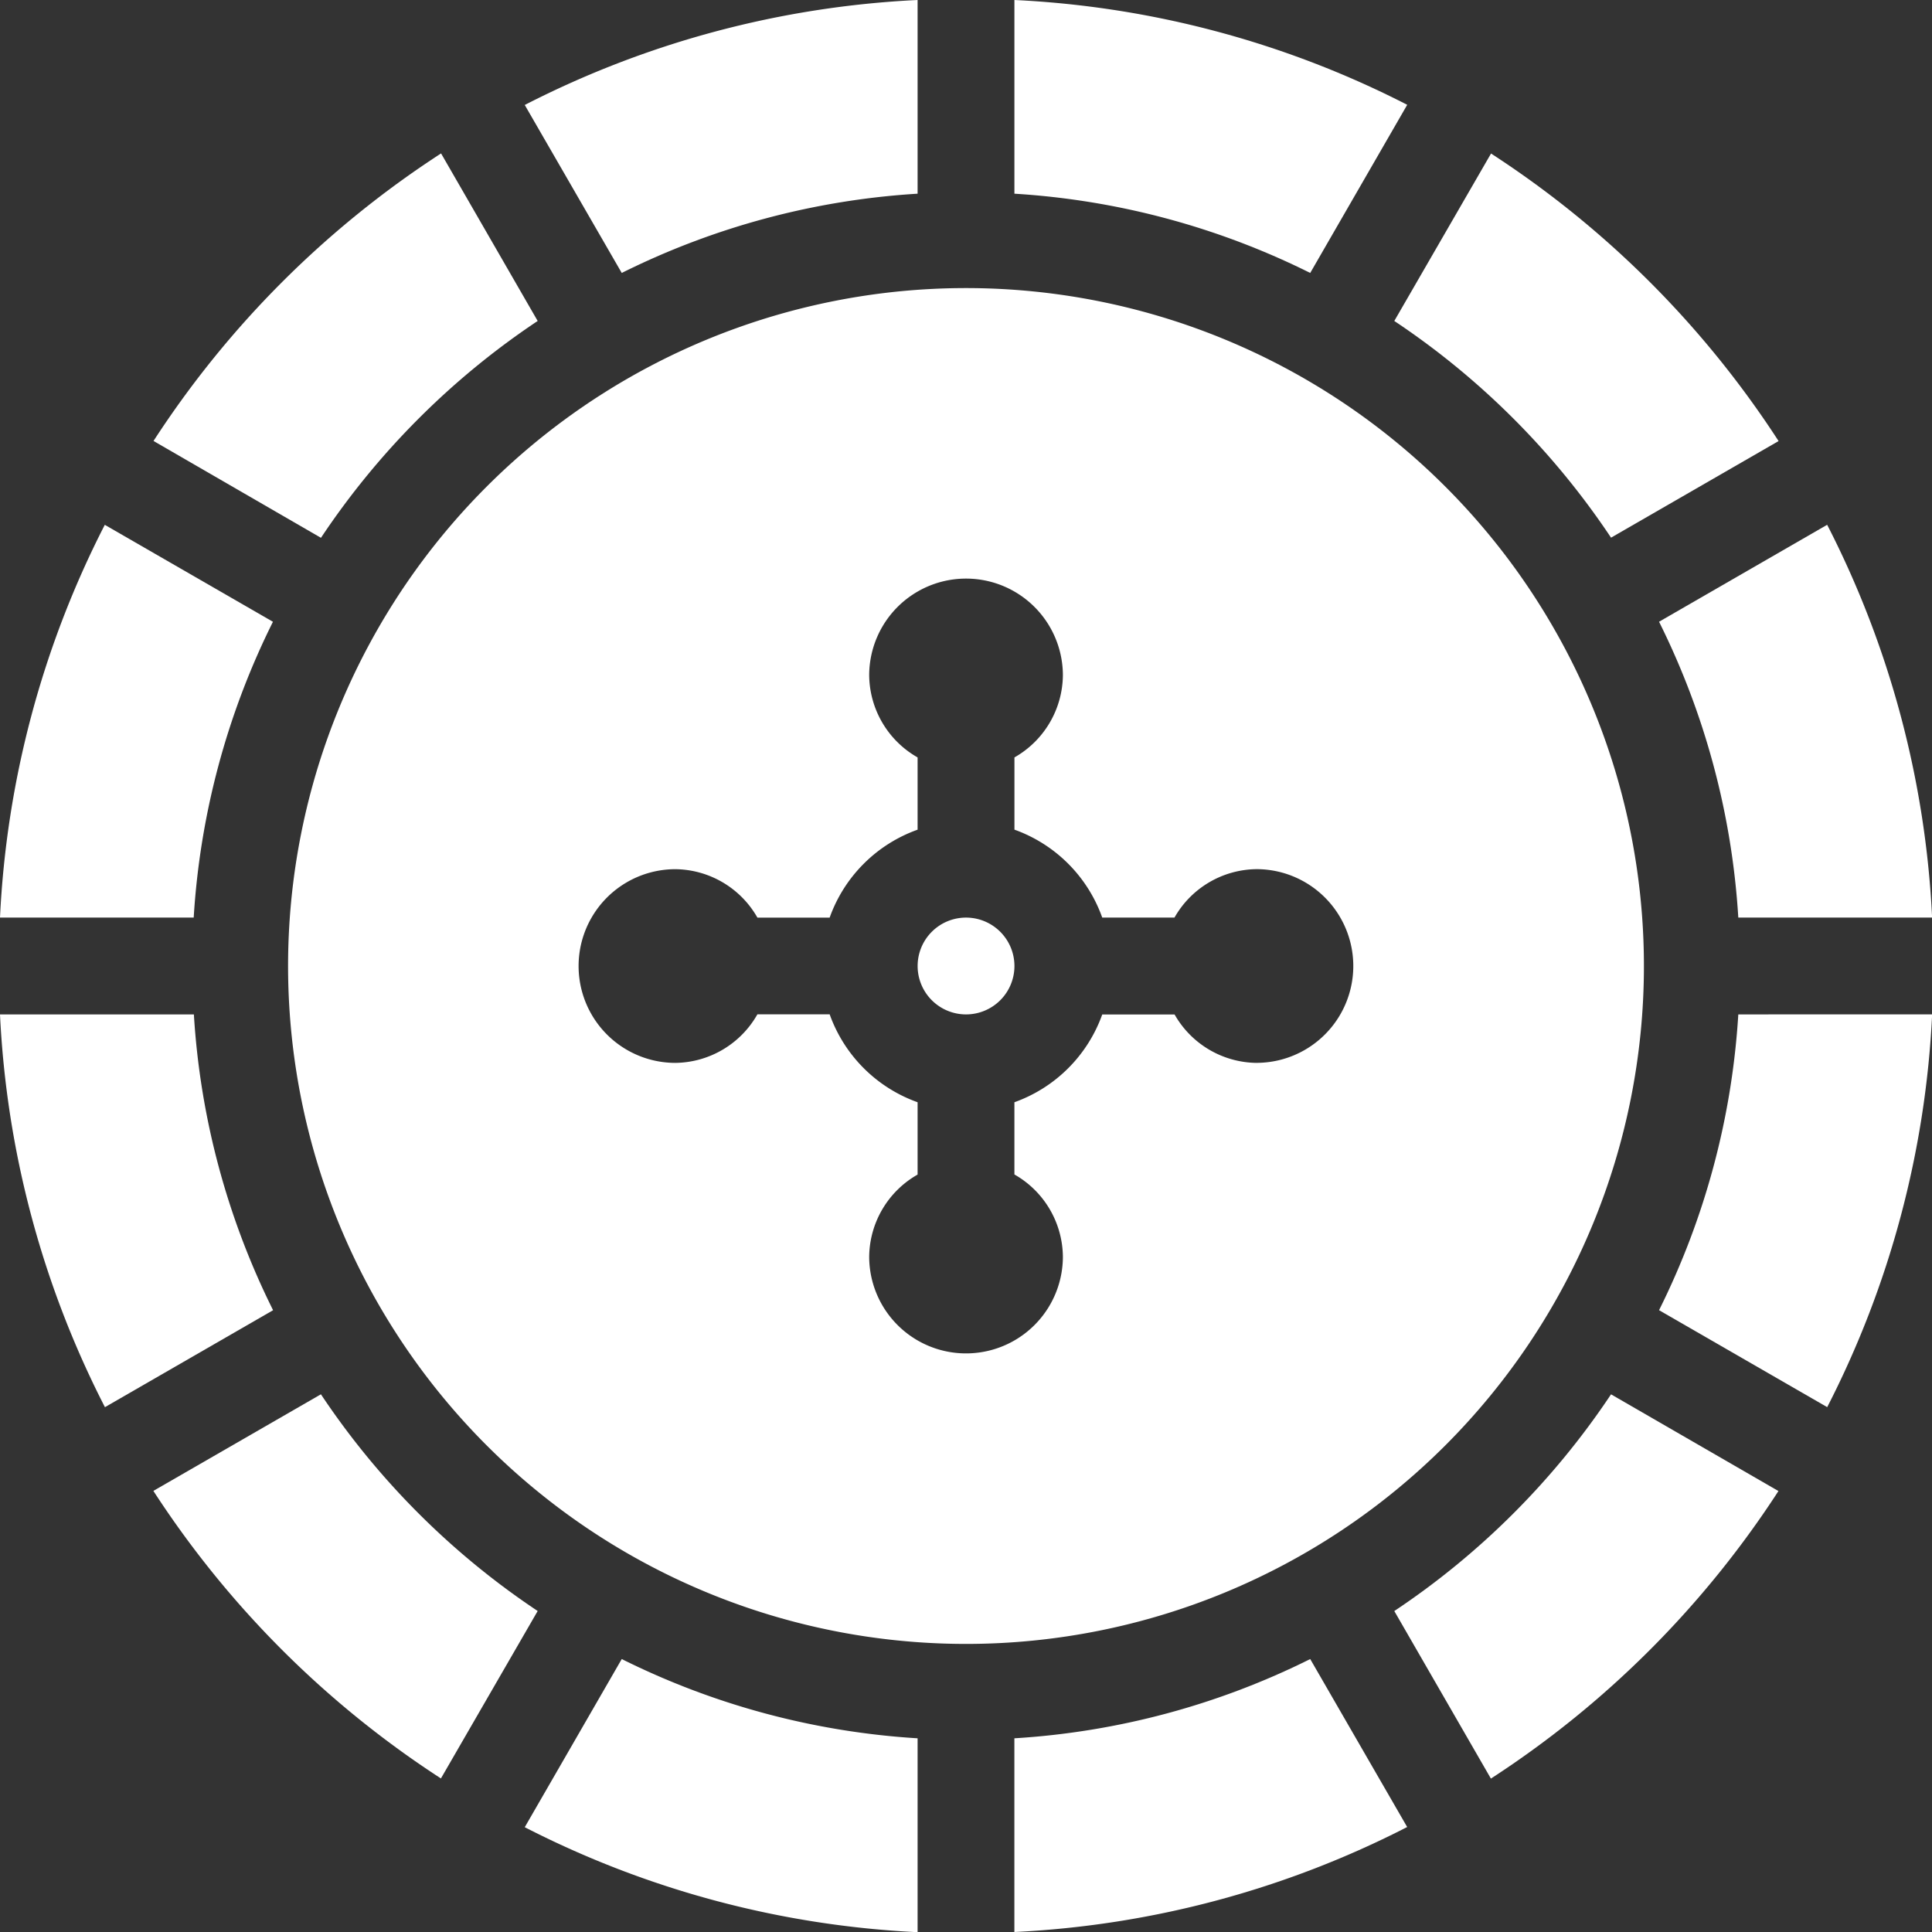 <svg id="Group_16726" data-name="Group 16726" xmlns="http://www.w3.org/2000/svg" xmlns:xlink="http://www.w3.org/1999/xlink" width="54" height="54" viewBox="0 0 54 54">
  <rect x="0" y="0" width="54" height="54" fill="#333333" stroke="none"/>
  <defs>
    <clipPath id="clip-path">
      <rect id="Rectangle_8192" data-name="Rectangle 8192" width="54" height="54" fill="#fff"/>
    </clipPath>
  </defs>
  <g id="Group_16725" data-name="Group 16725" clip-path="url(#clip-path)">
    <path id="Path_20944" data-name="Path 20944" d="M245.875,244.521a1.353,1.353,0,1,1-1.353-1.353,1.354,1.354,0,0,1,1.353,1.353" transform="translate(-217.521 -217.521)" fill="#fff"/>
    <path id="Path_20945" data-name="Path 20945" d="M114.24,95.292A18.948,18.948,0,1,0,95.292,114.24,18.948,18.948,0,0,0,114.24,95.292M103.413,98a2.671,2.671,0,0,1-2.291-1.353H99.1A4.054,4.054,0,0,1,96.645,99.1v2.019A2.671,2.671,0,0,1,98,103.413a2.707,2.707,0,0,1-5.414,0,2.671,2.671,0,0,1,1.353-2.291V99.1a4.055,4.055,0,0,1-2.458-2.458H89.462A2.671,2.671,0,0,1,87.171,98a2.707,2.707,0,0,1,0-5.414,2.67,2.67,0,0,1,2.291,1.354h2.019a4.054,4.054,0,0,1,2.458-2.458V89.462a2.671,2.671,0,0,1-1.353-2.291,2.707,2.707,0,0,1,5.414,0,2.671,2.671,0,0,1-1.354,2.291v2.019A4.054,4.054,0,0,1,99.1,93.939h2.019a2.67,2.67,0,0,1,2.291-1.354,2.707,2.707,0,0,1,0,5.414" transform="translate(-68.292 -68.292)" fill="#fff"/>
    <path id="Path_20946" data-name="Path 20946" d="M5.414,268.832H0A26.849,26.849,0,0,0,2.933,279.81l4.7-2.71a21.459,21.459,0,0,1-2.214-8.267" transform="translate(0 -240.479)" fill="#fff"/>
    <path id="Path_20947" data-name="Path 20947" d="M5.414,150.06a21.462,21.462,0,0,1,2.215-8.268l-4.7-2.71A26.851,26.851,0,0,0,0,150.06Z" transform="translate(0 -124.413)" fill="#fff"/>
    <path id="Path_20948" data-name="Path 20948" d="M441.883,268.832a21.46,21.46,0,0,1-2.215,8.267l4.7,2.71a26.851,26.851,0,0,0,2.933-10.978Z" transform="translate(-393.297 -240.479)" fill="#fff"/>
    <path id="Path_20949" data-name="Path 20949" d="M277.1,439.664a21.458,21.458,0,0,1-8.269,2.215v5.414a26.85,26.85,0,0,0,10.979-2.934Z" transform="translate(-240.479 -393.293)" fill="#fff"/>
    <path id="Path_20950" data-name="Path 20950" d="M150.043,447.293v-5.414a21.474,21.474,0,0,1-8.269-2.215l-2.711,4.7a26.86,26.86,0,0,0,10.98,2.934" transform="translate(-124.396 -393.293)" fill="#fff"/>
    <path id="Path_20951" data-name="Path 20951" d="M268.832,0V5.414A21.473,21.473,0,0,1,277.1,7.629l2.711-4.7A26.851,26.851,0,0,0,268.832,0" transform="translate(-240.479)" fill="#fff"/>
    <path id="Path_20952" data-name="Path 20952" d="M51.4,375.564a21.812,21.812,0,0,1-6.058-6.057l-4.683,2.7a27.251,27.251,0,0,0,8.037,8.037Z" transform="translate(-36.372 -330.536)" fill="#fff"/>
    <path id="Path_20953" data-name="Path 20953" d="M375.557,369.508a21.814,21.814,0,0,1-6.058,6.057l2.7,4.683a27.25,27.25,0,0,0,8.037-8.037Z" transform="translate(-330.528 -330.536)" fill="#fff"/>
    <path id="Path_20954" data-name="Path 20954" d="M141.774,7.629a21.458,21.458,0,0,1,8.269-2.215V0a26.853,26.853,0,0,0-10.98,2.934Z" transform="translate(-124.396)" fill="#fff"/>
    <path id="Path_20955" data-name="Path 20955" d="M45.343,51.4A21.824,21.824,0,0,1,51.4,45.339l-2.7-4.683a27.248,27.248,0,0,0-8.037,8.037Z" transform="translate(-36.372 -36.368)" fill="#fff"/>
    <path id="Path_20956" data-name="Path 20956" d="M439.668,141.788a21.469,21.469,0,0,1,2.215,8.268H447.3a26.858,26.858,0,0,0-2.933-10.978Z" transform="translate(-393.297 -124.41)" fill="#fff"/>
    <path id="Path_20957" data-name="Path 20957" d="M369.5,45.34a21.812,21.812,0,0,1,6.058,6.057l4.683-2.7a27.254,27.254,0,0,0-8.037-8.037Z" transform="translate(-330.529 -36.369)" fill="#fff"/>
  </g>
</svg>
